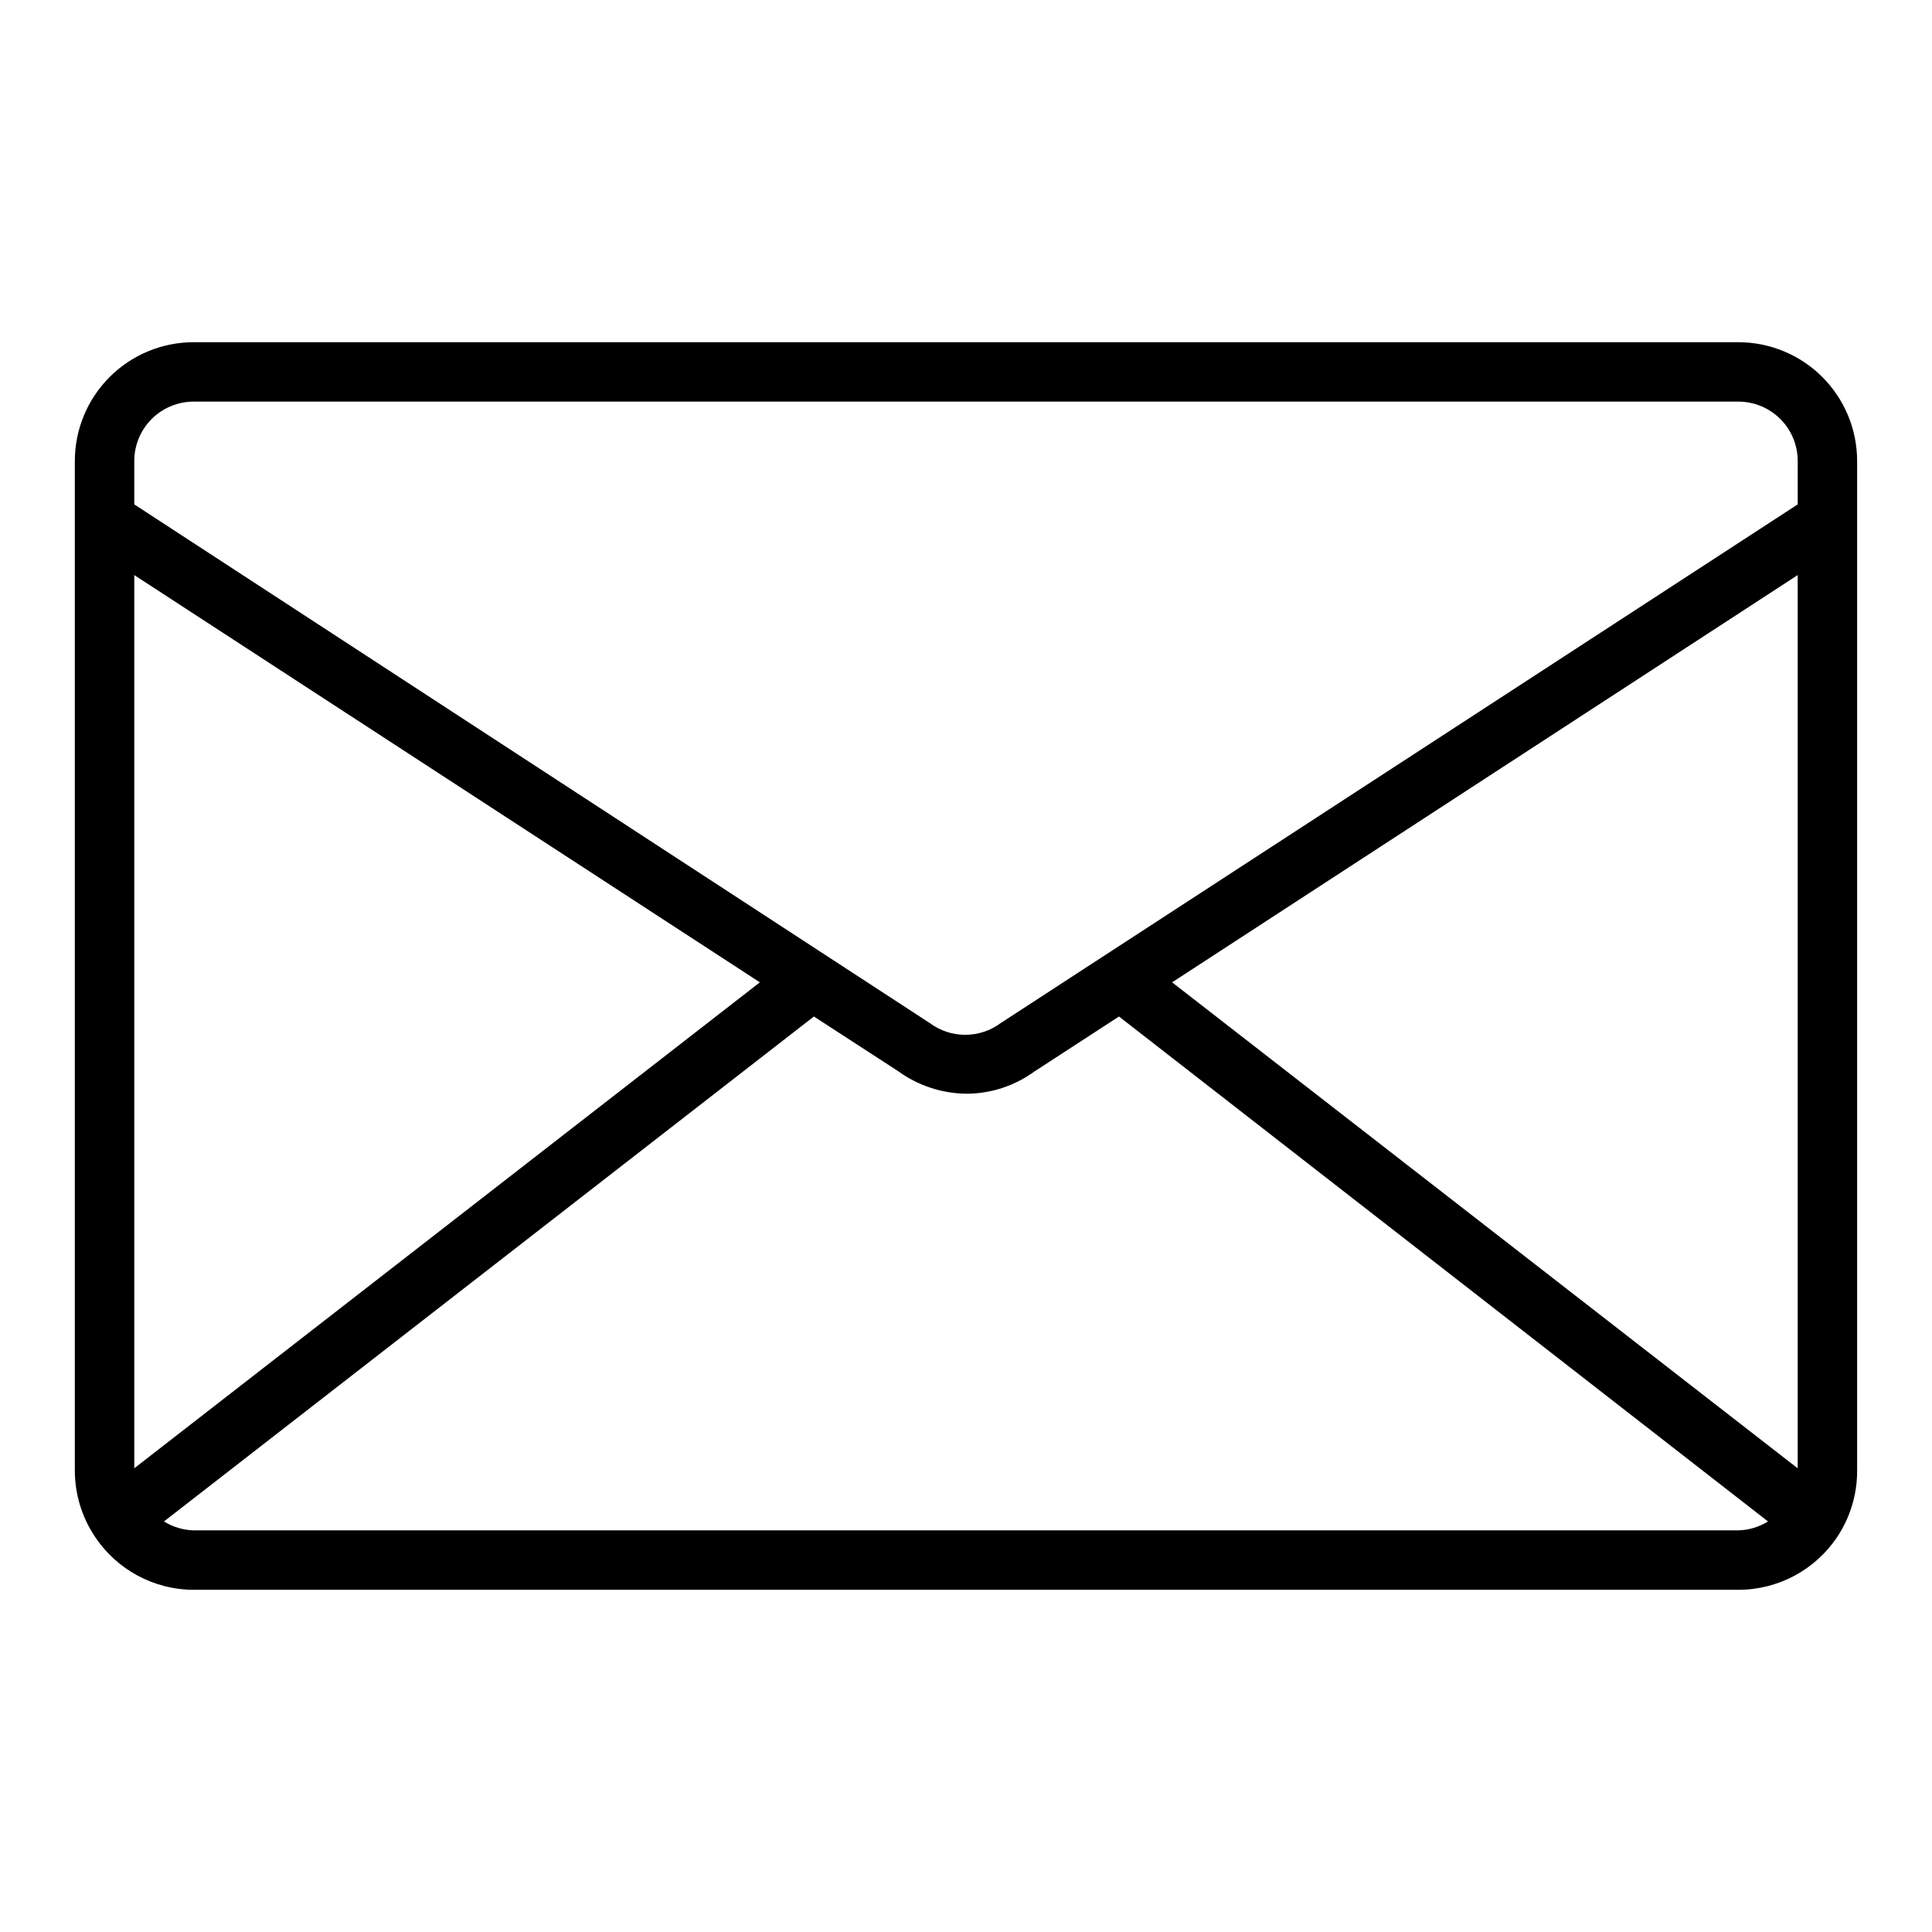 <?xml version="1.0" encoding="UTF-8"?>
<!-- Uploaded to: ICON Repo, www.svgrepo.com, Generator: ICON Repo Mixer Tools -->
<svg fill="#000000" width="800px" height="800px" version="1.1" viewBox="144 144 512 512" xmlns="http://www.w3.org/2000/svg">
 <path d="m604.67 234.69h-409.35c-8.348 0-16.359 3.316-22.266 9.223-5.902 5.902-9.223 13.914-9.223 22.266v267.65c0.027 6.066 1.801 12 5.117 17.082 5.785 8.957 15.711 14.379 26.371 14.406h409.35c10.531 0.004 20.367-5.254 26.215-14.016 3.441-5.176 5.277-11.254 5.273-17.473v-267.65c0-8.352-3.32-16.363-9.223-22.266-5.906-5.906-13.914-9.223-22.266-9.223zm15.742 298.43-165.79-128.79 165.79-107.93zm-425.09-282.69h409.35c4.176 0 8.18 1.66 11.133 4.613 2.953 2.949 4.609 6.957 4.609 11.133v11.492l-211.21 137.45c-2.715 2.023-6.016 3.117-9.406 3.117s-6.688-1.094-9.406-3.117l-210.81-137.45v-11.492c0-4.176 1.66-8.184 4.609-11.133 2.953-2.953 6.957-4.613 11.133-4.613zm-15.742 282.68v-236.71l165.79 107.93zm15.742 16.453c-2.785-0.074-5.5-0.891-7.871-2.359l172.24-133.82 22.199 14.406 0.004-0.004c5.262 3.848 11.586 5.965 18.105 6.062 6.473 0.012 12.785-2.027 18.027-5.824l22.516-14.641 172 133.82c-2.367 1.469-5.086 2.285-7.871 2.359z"/>
</svg>